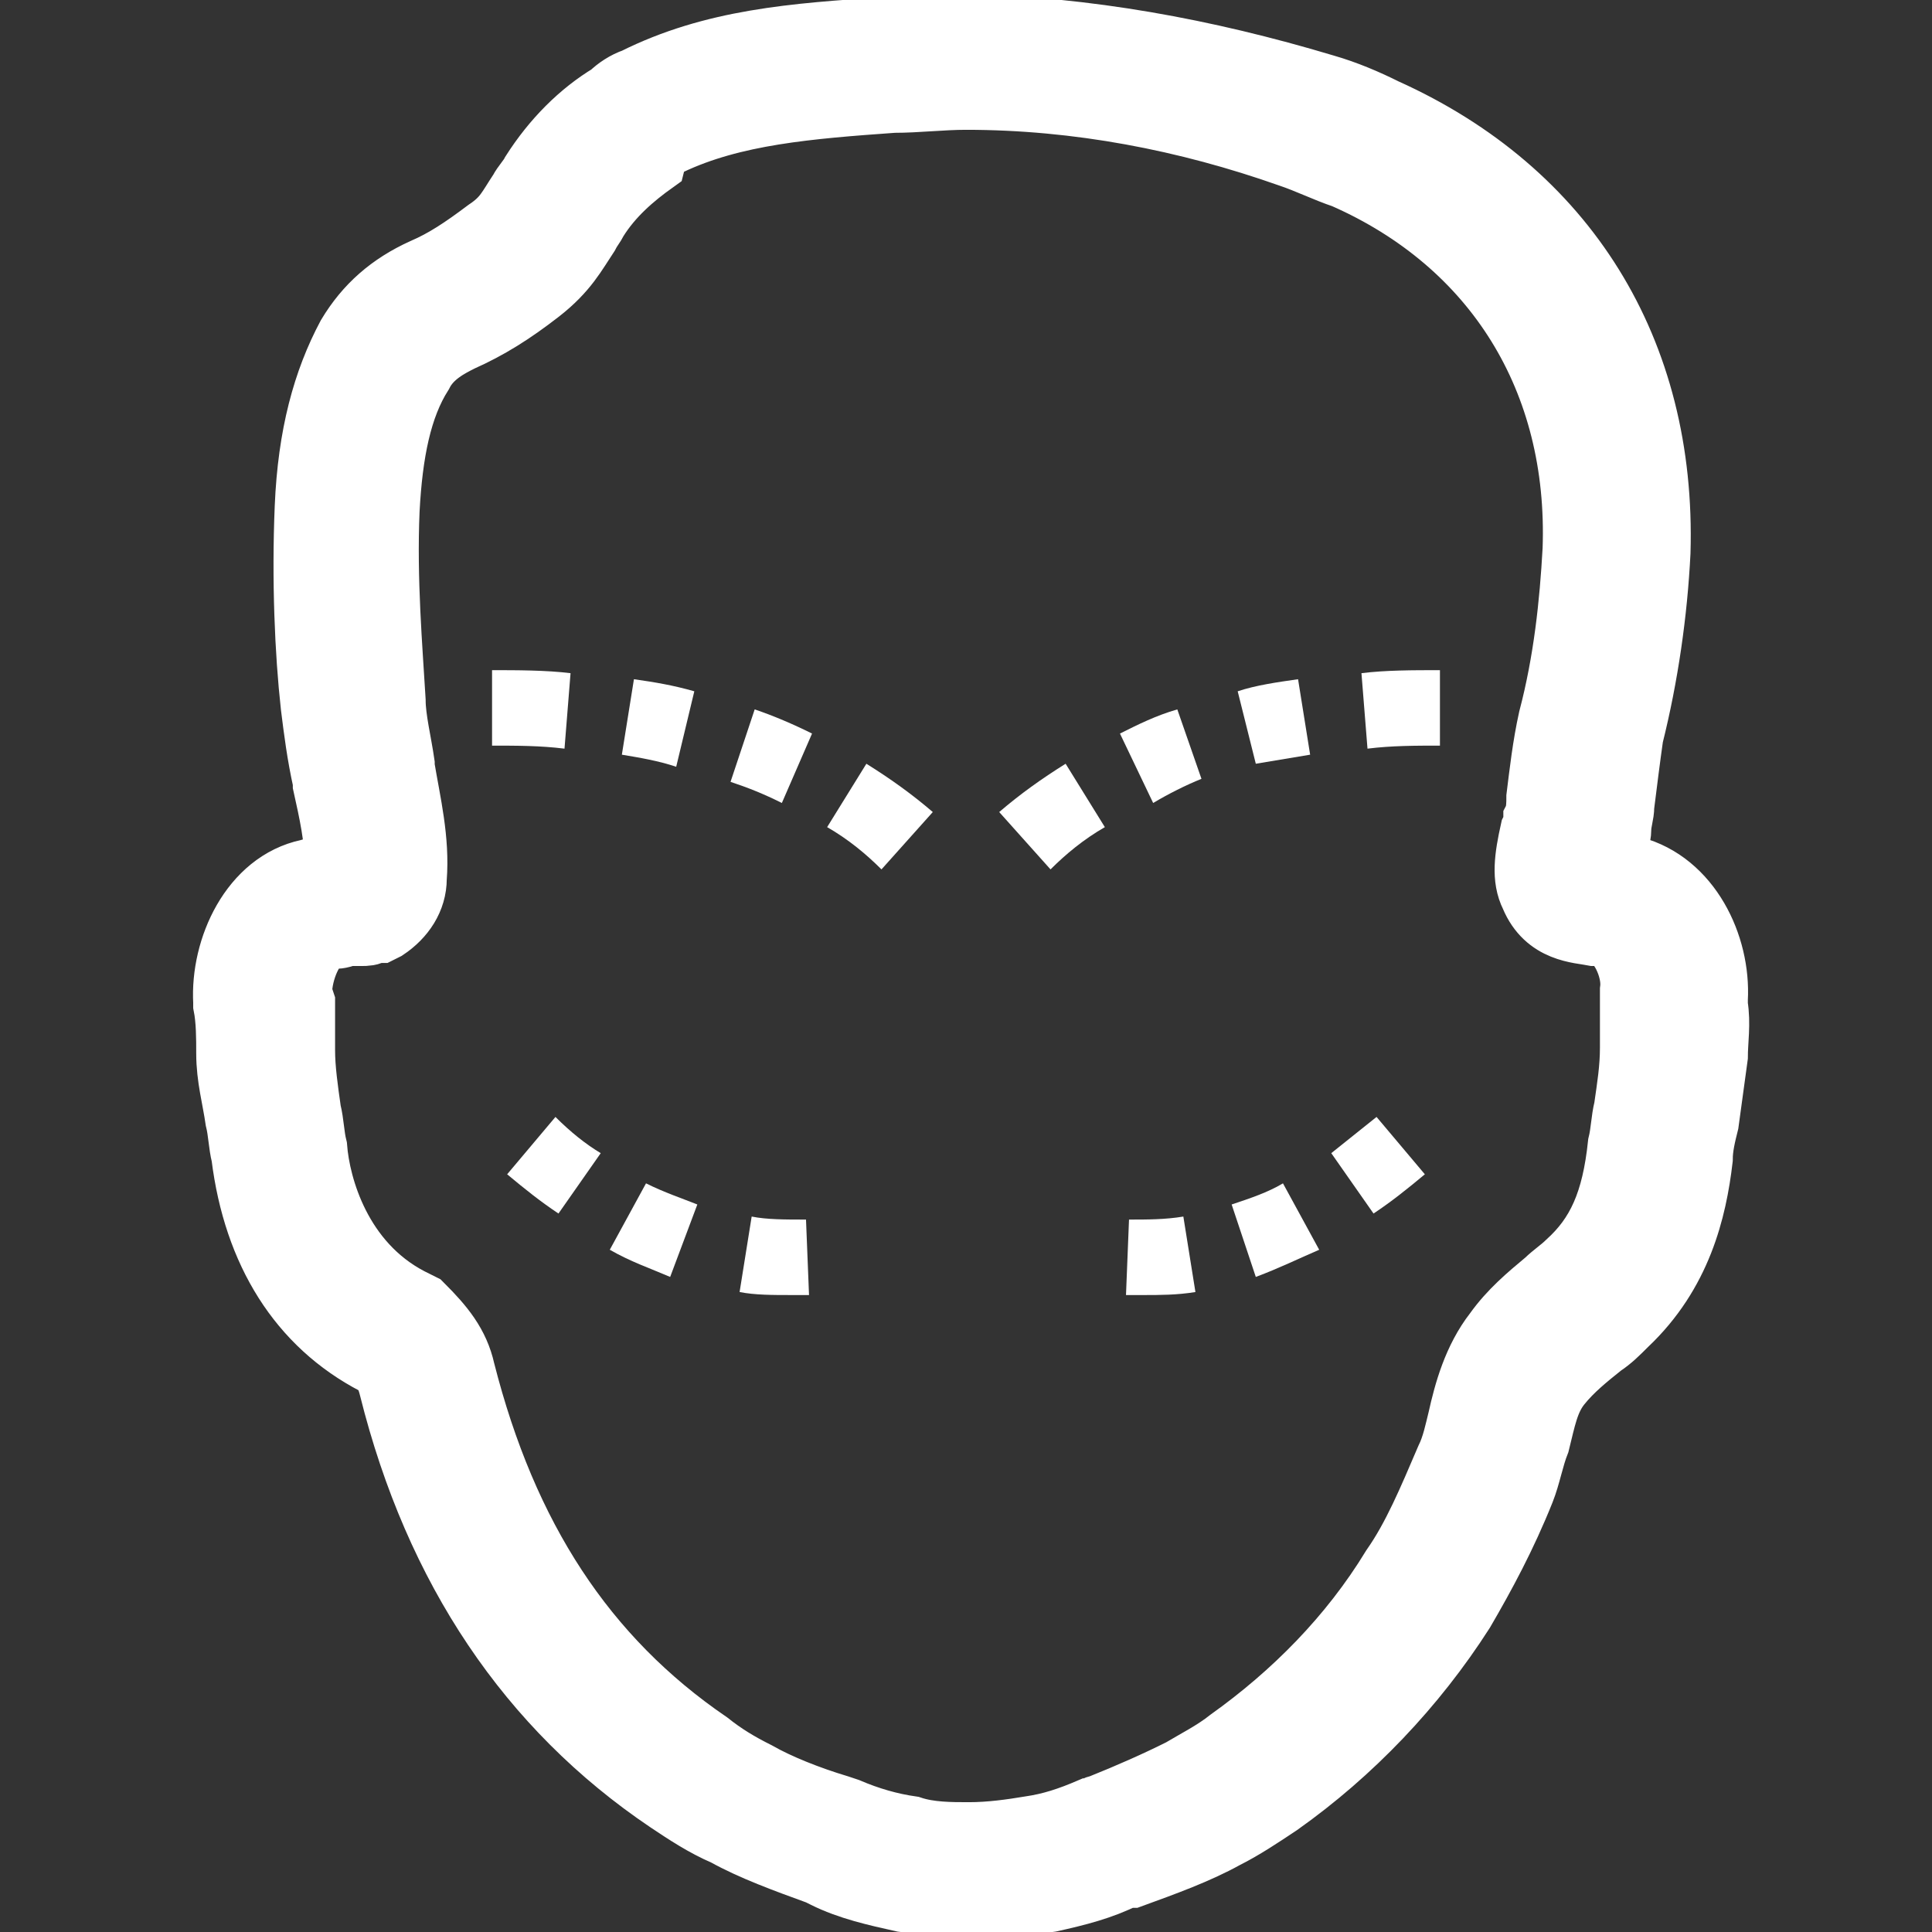 <svg width="32" height="32" viewBox="0 0 32 32" fill="none" xmlns="http://www.w3.org/2000/svg">
<rect x="0" y="0" width="32" height="32" fill="#333333" stroke="none"/>
<g clip-path="url(#clip0_12127_2724)">
<path d="M3.75 17.45C3.75 17.85 3.85 18.2 3.9 18.55C3.95 18.75 3.95 18.95 4 19.15C4.2 20.75 4.95 21.95 6.2 22.6C6.35 22.7 6.4 22.8 6.45 23C7.2 26 8.75 28.3 11.05 29.85C11.35 30.05 11.65 30.25 12 30.4C12.45 30.65 13 30.85 13.55 31.05L13.65 31.1C14.05 31.3 14.5 31.4 14.95 31.5C15.35 31.55 15.75 31.6 16.15 31.6C16.2 31.6 16.25 31.6 16.3 31.6C16.65 31.6 17.05 31.55 17.4 31.5C17.85 31.4 18.25 31.3 18.65 31.1H18.75C19.3 30.9 19.85 30.7 20.3 30.45C20.6 30.3 20.9 30.1 21.2 29.9C22.4 29.05 23.45 27.95 24.25 26.7C24.6 26.1 24.95 25.45 25.25 24.7C25.35 24.45 25.4 24.15 25.5 23.9C25.6 23.5 25.65 23.2 25.85 22.95C26.05 22.7 26.3 22.5 26.55 22.3C26.7 22.2 26.8 22.1 26.95 21.95C27.85 21.1 28.1 20.05 28.2 19.2C28.2 19 28.25 18.8 28.3 18.6C28.35 18.25 28.4 17.85 28.45 17.5C28.45 17.25 28.5 16.95 28.45 16.65V16.55C28.5 15.65 28 14.6 27.05 14.35C26.95 14.3 26.85 14.3 26.75 14.3C26.75 14.2 26.8 14.15 26.8 14.05C26.8 13.95 26.85 13.85 26.85 13.75C26.85 13.6 26.9 13.5 26.9 13.35C26.95 12.95 27 12.55 27.05 12.2C27.3 11.2 27.45 10.15 27.5 9.15C27.6 5.8 25.95 3.15 22.95 1.8C22.65 1.65 22.3 1.5 21.95 1.4C19.95 0.8 18 0.45 16 0.4C15.6 0.4 15.15 0.4 14.7 0.45C13.15 0.55 11.8 0.65 10.5 1.3C10.35 1.35 10.2 1.45 10.1 1.55C9.6 1.85 9.15 2.3 8.8 2.85C8.75 2.95 8.65 3.05 8.6 3.15C8.4 3.45 8.35 3.6 8.05 3.8C7.65 4.1 7.35 4.3 7 4.45C6.45 4.7 6.05 5.05 5.75 5.55C5.35 6.3 5.1 7.2 5.05 8.4C5 9.6 5.05 10.8 5.15 11.7C5.2 12.1 5.25 12.5 5.35 12.95V13C5.45 13.45 5.55 13.9 5.55 14.35C5.4 14.35 5.25 14.35 5.1 14.4C4.15 14.6 3.65 15.7 3.7 16.6V16.65C3.75 16.9 3.75 17.2 3.75 17.45ZM5 16.45C5 16.1 5.2 15.6 5.45 15.55C5.55 15.55 5.65 15.55 5.75 15.5C5.85 15.5 5.95 15.5 6 15.5C6.05 15.5 6.15 15.5 6.2 15.45H6.3L6.4 15.4C6.7 15.2 6.9 14.9 6.9 14.55C6.95 13.9 6.8 13.3 6.7 12.7V12.65C6.65 12.3 6.55 11.9 6.55 11.6C6.5 10.75 6.4 9.6 6.45 8.45C6.5 7.5 6.65 6.75 7 6.2C7.15 5.9 7.45 5.75 7.65 5.65C8.1 5.45 8.5 5.2 8.95 4.85C9.4 4.5 9.55 4.2 9.75 3.9C9.8 3.8 9.85 3.75 9.9 3.65C10.15 3.25 10.5 2.95 10.85 2.7C10.9 2.5 11 2.45 11.1 2.4C12.15 1.9 13.4 1.8 14.8 1.7C15.2 1.7 15.6 1.65 16 1.65C17.85 1.65 19.65 2 21.35 2.6C21.65 2.7 21.95 2.85 22.25 2.95C24.75 4.05 26.15 6.3 26.05 9.1C26 10 25.9 10.95 25.65 11.9C25.55 12.35 25.5 12.8 25.45 13.2C25.45 13.3 25.45 13.45 25.4 13.55C25.4 13.6 25.4 13.65 25.35 13.75C25.25 14.2 25.2 14.55 25.35 14.85C25.6 15.45 26.15 15.45 26.4 15.5C26.45 15.5 26.5 15.5 26.55 15.5C26.8 15.55 27.05 16.05 27 16.4V16.55V16.6C27 16.85 27 17.15 27 17.35C27 17.7 26.95 18 26.9 18.35C26.85 18.55 26.85 18.75 26.8 18.95C26.7 19.9 26.45 20.45 25.95 20.9C25.85 21 25.7 21.1 25.6 21.2C25.3 21.45 25 21.7 24.75 22.05C24.4 22.5 24.25 23.05 24.15 23.5C24.1 23.7 24.05 23.95 23.95 24.15C23.65 24.85 23.4 25.45 23.05 25.95C22.35 27.1 21.4 28.05 20.35 28.8C20.1 29 19.8 29.15 19.55 29.3C19.15 29.5 18.7 29.7 18.2 29.9C18.15 29.9 18.1 29.95 18.05 29.95C17.7 30.1 17.4 30.2 17.05 30.25C16.75 30.3 16.4 30.35 16.05 30.35C15.75 30.35 15.4 30.35 15.1 30.25C14.75 30.2 14.4 30.1 14.05 29.95L13.9 29.9C13.4 29.75 12.9 29.55 12.55 29.35C12.25 29.2 12 29.05 11.75 28.85C9.7 27.45 8.4 25.45 7.7 22.7C7.6 22.25 7.35 21.95 7 21.6L6.8 21.5C5.65 20.9 5.3 19.65 5.25 19C5.2 18.8 5.2 18.6 5.15 18.4C5.1 18.05 5.05 17.7 5.05 17.4C5.05 17.15 5.05 16.9 5.05 16.65V16.6L5 16.45Z" fill="white"/>
<path d="M28.45 16.55V16.65C28.5 16.95 28.45 17.25 28.45 17.5C28.4 17.85 28.35 18.25 28.3 18.6C28.25 18.8 28.2 19 28.2 19.2C28.1 20.05 27.85 21.1 26.95 21.95C26.8 22.1 26.7 22.2 26.55 22.3C26.3 22.5 26.05 22.7 25.85 22.95C25.65 23.2 25.6 23.5 25.5 23.9C25.4 24.15 25.35 24.45 25.25 24.7C24.95 25.45 24.6 26.1 24.25 26.7C23.45 27.95 22.4 29.05 21.2 29.9C20.9 30.1 20.6 30.3 20.3 30.45C19.85 30.7 19.3 30.9 18.75 31.1H18.65C18.25 31.3 17.85 31.4 17.4 31.5C17.05 31.55 16.65 31.6 16.3 31.6C16.25 31.6 16.2 31.6 16.15 31.6C15.75 31.6 15.35 31.55 14.95 31.5C14.5 31.4 14.05 31.3 13.65 31.1L13.55 31.05C13 30.85 12.45 30.65 12 30.4C11.65 30.25 11.35 30.05 11.05 29.85C8.75 28.3 7.2 26 6.45 23C6.4 22.8 6.35 22.7 6.2 22.6C4.95 21.95 4.2 20.75 4 19.15C3.95 18.95 3.95 18.75 3.9 18.55C3.85 18.2 3.75 17.85 3.75 17.45C3.75 17.2 3.75 16.9 3.7 16.65V16.6C3.65 15.7 4.15 14.6 5.1 14.4C5.25 14.35 5.4 14.35 5.55 14.35C5.55 13.9 5.45 13.45 5.35 13V12.95C5.25 12.5 5.2 12.1 5.15 11.7C5.05 10.8 5 9.6 5.05 8.4C5.1 7.2 5.35 6.3 5.75 5.55C6.05 5.05 6.45 4.7 7 4.45C7.35 4.3 7.65 4.1 8.05 3.8C8.35 3.6 8.4 3.45 8.6 3.15C8.65 3.05 8.75 2.95 8.8 2.85C9.15 2.3 9.6 1.85 10.1 1.55C10.2 1.45 10.35 1.35 10.5 1.3C11.8 0.65 13.15 0.55 14.7 0.45C15.15 0.4 15.6 0.4 16 0.4C18 0.45 19.95 0.8 21.95 1.4C22.3 1.5 22.65 1.65 22.95 1.8C25.95 3.15 27.6 5.8 27.5 9.15C27.45 10.15 27.3 11.2 27.05 12.2C27 12.55 26.95 12.95 26.9 13.35C26.9 13.5 26.85 13.6 26.85 13.75C26.85 13.85 26.8 13.95 26.8 14.05C26.8 14.15 26.75 14.2 26.75 14.3C26.85 14.3 26.95 14.3 27.05 14.35C28 14.6 28.5 15.65 28.45 16.55ZM28.45 16.55L27.85 16.5M5 16.45C5 16.1 5.2 15.6 5.45 15.55C5.55 15.55 5.65 15.55 5.75 15.5C5.85 15.5 5.95 15.5 6 15.5C6.05 15.5 6.15 15.5 6.2 15.45H6.3L6.4 15.4C6.7 15.2 6.9 14.9 6.9 14.55C6.95 13.9 6.8 13.3 6.7 12.7V12.65C6.65 12.3 6.55 11.9 6.55 11.6C6.5 10.75 6.4 9.6 6.45 8.45C6.5 7.5 6.65 6.75 7 6.2C7.15 5.9 7.45 5.75 7.65 5.65C8.1 5.45 8.5 5.2 8.95 4.85C9.4 4.5 9.55 4.2 9.75 3.9C9.8 3.8 9.85 3.75 9.9 3.65C10.15 3.25 10.5 2.95 10.85 2.7C10.9 2.5 11 2.45 11.1 2.4C12.15 1.9 13.4 1.8 14.8 1.7C15.2 1.7 15.6 1.65 16 1.65C17.85 1.65 19.65 2 21.35 2.6C21.65 2.7 21.95 2.85 22.25 2.95C24.75 4.05 26.15 6.3 26.05 9.1C26 10 25.9 10.95 25.65 11.9C25.55 12.35 25.5 12.8 25.45 13.2C25.45 13.3 25.45 13.45 25.4 13.55C25.4 13.6 25.4 13.65 25.35 13.75C25.25 14.2 25.2 14.55 25.35 14.85C25.6 15.45 26.15 15.45 26.4 15.5C26.45 15.5 26.5 15.5 26.55 15.5C26.8 15.55 27.05 16.05 27 16.4V16.55V16.6C27 16.85 27 17.15 27 17.35C27 17.7 26.95 18 26.9 18.35C26.85 18.55 26.85 18.75 26.8 18.95C26.7 19.9 26.45 20.45 25.95 20.9C25.85 21 25.7 21.1 25.6 21.2C25.3 21.45 25 21.7 24.75 22.05C24.4 22.5 24.25 23.05 24.15 23.5C24.1 23.7 24.05 23.95 23.95 24.15C23.65 24.85 23.4 25.45 23.05 25.95C22.35 27.1 21.4 28.05 20.35 28.8C20.1 29 19.8 29.15 19.55 29.3C19.15 29.5 18.7 29.7 18.2 29.9C18.15 29.9 18.1 29.95 18.05 29.95C17.7 30.1 17.4 30.2 17.05 30.25C16.75 30.3 16.4 30.35 16.05 30.35C15.75 30.35 15.4 30.35 15.1 30.25C14.75 30.2 14.4 30.1 14.05 29.95L13.9 29.9C13.4 29.75 12.9 29.55 12.55 29.35C12.25 29.2 12 29.05 11.75 28.85C9.7 27.45 8.4 25.45 7.7 22.7C7.6 22.25 7.35 21.95 7 21.6L6.8 21.5C5.65 20.9 5.3 19.65 5.25 19C5.2 18.8 5.2 18.6 5.15 18.4C5.1 18.05 5.05 17.7 5.05 17.4C5.05 17.15 5.05 16.9 5.05 16.65V16.6L5 16.45Z" stroke="white"/>
<path d="M9.35 12.4L9.45 11.15C9.05 11.1 8.55 11.1 8.15 11.1V12.35C8.55 12.35 8.95 12.35 9.35 12.4Z" fill="white"/>
<path d="M13.45 12.15C13.15 12 12.8 11.85 12.5 11.75L12.1 12.95C12.4 13.05 12.65 13.15 12.95 13.3L13.45 12.15Z" fill="white"/>
<path d="M11.5 11.45C11.15 11.35 10.85 11.3 10.5 11.25L10.3 12.5C10.6 12.55 10.9 12.6 11.2 12.7L11.5 11.45Z" fill="white"/>
<path d="M15.45 13.45C15.1 13.15 14.75 12.9 14.35 12.65L13.7 13.7C14.05 13.9 14.35 14.15 14.6 14.4L15.45 13.45Z" fill="white"/>
<path d="M23.85 12.35V11.1C23.4 11.1 22.95 11.1 22.55 11.15L22.65 12.4C23.05 12.35 23.45 12.35 23.85 12.35Z" fill="white"/>
<path d="M21.7 12.5L21.5 11.25C21.15 11.3 20.8 11.35 20.5 11.45L20.8 12.65C21.1 12.6 21.4 12.55 21.7 12.5Z" fill="white"/>
<path d="M19.9 12.9L19.5 11.75C19.15 11.85 18.85 12 18.55 12.15L19.1 13.3C19.35 13.15 19.65 13 19.9 12.9Z" fill="white"/>
<path d="M18.3 13.7L17.65 12.65C17.25 12.9 16.9 13.15 16.55 13.45L17.4 14.4C17.65 14.15 17.95 13.9 18.3 13.7Z" fill="white"/>
<path d="M12.45 20.15L12.25 21.4C12.5 21.45 12.8 21.45 13.1 21.45C13.2 21.45 13.3 21.45 13.4 21.45L13.35 20.2C13 20.2 12.7 20.2 12.45 20.15Z" fill="white"/>
<path d="M11.55 19.95C11.3 19.85 11 19.75 10.7 19.6L10.1 20.7C10.45 20.9 10.75 21 11.1 21.15L11.55 19.95Z" fill="white"/>
<path d="M8.4 19.45C8.7 19.7 8.95 19.9 9.25 20.1L9.95 19.1C9.7 18.95 9.45 18.75 9.2 18.5L8.4 19.45Z" fill="white"/>
<path d="M23.6 19.45L22.8 18.5C22.55 18.7 22.3 18.9 22.05 19.1L22.75 20.1C23.05 19.9 23.3 19.7 23.6 19.45Z" fill="white"/>
<path d="M18.7 20.2L18.65 21.45C18.75 21.45 18.85 21.45 18.95 21.45C19.2 21.45 19.5 21.45 19.8 21.4L19.6 20.15C19.3 20.2 19 20.2 18.7 20.2Z" fill="white"/>
<path d="M21.85 20.7L21.25 19.6C21 19.75 20.7 19.85 20.4 19.95L20.8 21.15C21.2 21 21.5 20.85 21.85 20.7Z" fill="white"/>
</g>
<defs>
<clipPath id="clip0_12127_2724">
<rect width="32" height="32" fill="white"/>
</clipPath>
</defs>
</svg>
